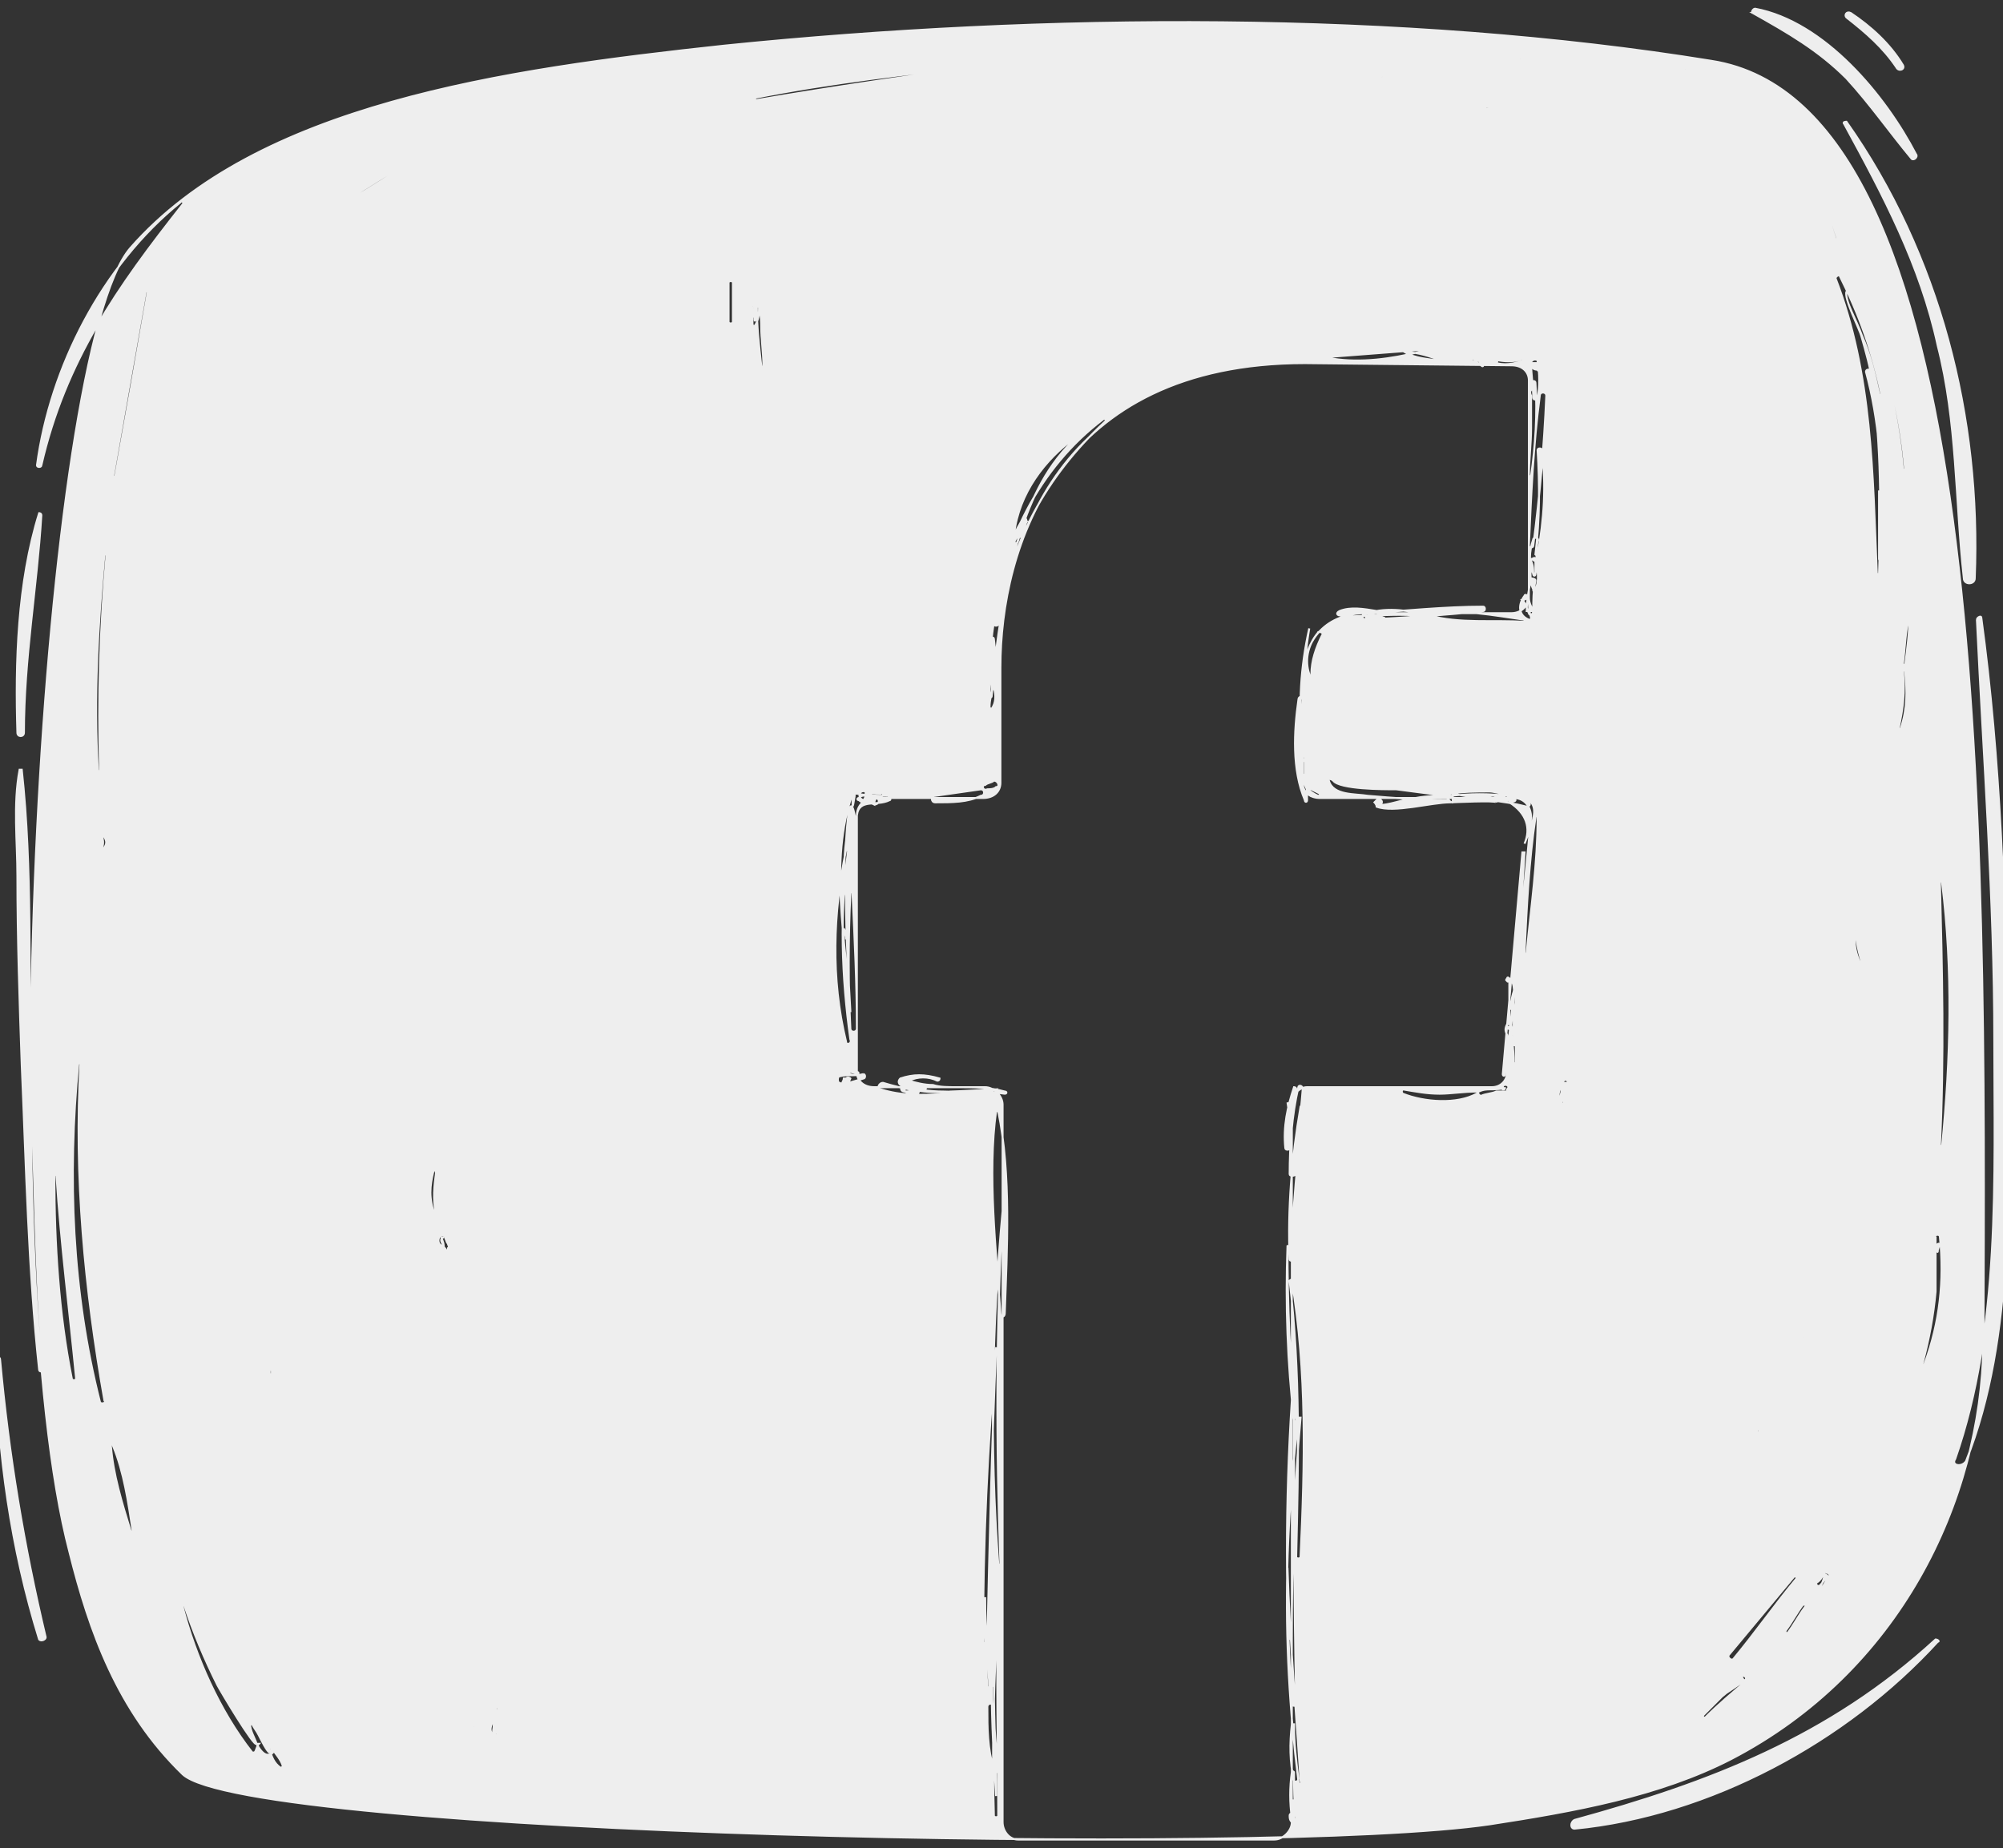 <?xml version="1.0" encoding="UTF-8"?>
<!DOCTYPE svg PUBLIC "-//W3C//DTD SVG 1.1//EN" "http://www.w3.org/Graphics/SVG/1.1/DTD/svg11.dtd">
<!-- Creator: CorelDRAW X7 -->
<svg xmlns="http://www.w3.org/2000/svg" xml:space="preserve" width="921px" height="850px" version="1.1" style="shape-rendering:geometricPrecision; text-rendering:geometricPrecision; image-rendering:optimizeQuality; fill-rule:evenodd; clip-rule:evenodd"
viewBox="0 0 921 850"
 xmlns:xlink="http://www.w3.org/1999/xlink">
 <rect x="0" y="0" width="921" height="850" fill="#333333" stroke="none"/>
 <defs>
  <style type="text/css">
   <![CDATA[
    .str0 {stroke:#EEEEEE;stroke-width:0.9}
    .fil0 {fill:#EEEEEE}
   ]]>
  </style>
 </defs>
 <g id="Vrstva_x0020_1">
  <path class="fil0 str0" d="M787 28c-142,-23 -307,-22 -454,-7 -102,11 -215,27 -273,93 -41,47 -64,463 -28,600 9,36 22,73 52,102 30,28 499,38 601,23 39,-6 78,-13 111,-30 77,-40 115,-118 116,-191 1,-245 3,-570 -125,-590zm-180 339c-5,0 -8,-3 -8,-7l0 -46c0,-26 17,-32 29,-32l67 0c5,0 8,-4 8,-8l0 -99c0,-4 -3,-7 -8,-7l-95 -1c-114,0 -140,85 -140,140l0 53c0,4 -3,7 -8,7l-50 0c-5,0 -8,4 -8,8l0 73 0 45c0,4 3,7 8,7l51 0c4,0 8,4 8,8l0 330c0,4 3,8 7,8l118 0c4,0 8,-4 8,-8l0 -330c0,-4 3,-8 7,-8l85 0c4,0 7,-3 7,-7l4 -45 7 -72c0,-5 -3,-9 -8,-9l-89 0zm-10 133c-3,13 -4,27 -4,40 0,1 2,1 3,0 0,-13 2,-26 3,-39 0,-2 -2,-2 -2,-1l0 0zm1 9c-4,23 -6,47 -5,70 0,1 1,1 1,0 0,-23 3,-46 5,-70 0,0 -1,0 -1,0l0 0zm-3 -9c-3,9 -5,18 -4,28 0,1 2,1 2,0 0,-9 1,-18 3,-27 0,-1 -1,-1 -1,-1l0 0zm-3 7c1,6 1,12 1,18 0,0 0,0 0,0 1,-6 1,-12 -1,-18 0,0 0,0 0,0l0 0zm0 66c-1,27 0,54 3,80 0,1 1,1 1,0 -3,-26 -4,-53 -4,-80 0,-1 0,-1 0,0l0 0zm1 16c5,42 4,84 3,127 0,1 2,1 2,0 2,-43 3,-85 -4,-127 0,-1 -1,0 -1,0l0 0zm4 63c-4,34 -6,67 -5,101 0,1 2,1 2,0 0,-34 1,-67 4,-101 0,0 -1,0 -1,0l0 0zm-3 -8c-3,46 -3,93 0,139 0,2 2,2 2,0 -1,-46 -1,-93 -1,-139 0,-1 -1,-1 -1,0l0 0zm-2 77c-1,33 1,66 5,98 0,2 2,2 1,0 -2,-32 -5,-65 -6,-98 0,0 0,0 0,0l0 0zm2 72c-1,9 -1,17 1,26 1,1 2,0 2,-1 -1,-8 -2,-16 -2,-25 0,0 -1,0 -1,0l0 0zm0 22c-1,7 -1,14 0,21 0,1 2,1 2,0 -1,-7 -1,-14 -1,-21 0,0 -1,-1 -1,0l0 0zm0 13c0,3 0,6 0,9 0,0 1,0 1,0 0,-1 -1,-2 -1,-3 0,0 -1,0 -1,1 0,1 0,2 1,3 0,0 1,0 1,-1 0,-3 0,-6 0,-9 -1,0 -1,0 -1,0l0 0zm-1 7c0,2 1,3 2,4 1,1 1,0 1,0 -2,-1 -3,-3 -3,-4 0,-1 0,-1 0,0l0 0zm-135 -324c-4,29 0,64 2,93 0,2 2,2 2,0 1,-29 3,-64 -3,-93 0,0 0,0 -1,0l0 0zm3 46c-5,54 -6,108 -2,162 0,1 2,1 1,0 -2,-54 -2,-108 1,-162 0,0 0,0 0,0l0 0zm-3 63c-4,45 -6,90 -6,135 0,1 2,1 2,0 1,-45 2,-90 4,-135 0,-1 0,-1 0,0l0 0zm-6 115c1,14 1,27 2,41 0,0 1,0 1,0 -1,-14 -2,-27 -2,-41 -1,0 -1,0 -1,0l0 0zm2 50c0,10 0,19 3,29 0,2 2,1 2,0 -1,-10 -2,-20 -2,-29 0,-2 -3,-2 -3,0l0 0zm4 41c0,-17 -1,-33 -1,-50 0,-1 -1,-1 -1,0 0,17 1,33 2,50 0,0 0,0 0,0l0 0zm1 -87c-2,32 -3,64 -2,96 0,1 2,1 2,0 0,-32 -1,-64 0,-96 0,-1 0,-1 0,0l0 0zm-46 -232c5,0 10,-1 15,-2 0,0 0,0 0,0 -5,1 -10,1 -15,2 0,0 0,0 0,0l0 0zm9 -5c-2,-1 -4,-1 -6,-2 0,1 0,2 0,2 3,0 6,-1 9,-1 1,0 1,-1 0,-1 -3,-1 -6,-1 -10,0 -1,0 -1,2 1,2 2,1 4,1 6,1 0,0 1,-1 0,-1l0 0zm10 -6c-7,-2 -12,-2 -18,0 -1,1 -1,2 0,3 7,2 13,3 20,3 3,0 22,1 24,-1 0,0 -19,1 -21,1 -11,1 -21,-1 -31,-4 -2,0 -3,3 -1,3 19,6 37,-1 57,2 1,0 1,-1 0,-1 -7,-2 -15,-2 -22,-2 -4,0 -8,0 -11,-1 -4,0 -8,-1 -11,-2 4,-2 9,-2 13,0 1,0 1,-1 1,-1l0 0zm-35 -2c-4,1 -7,0 -11,1 -1,0 -1,3 0,3 2,1 4,1 5,-2 0,0 -1,-1 -2,0 0,0 0,0 -1,0 0,1 -1,2 -1,3 3,-1 7,-2 10,-3 1,0 1,-2 0,-2l0 0zm-3 -1c-1,1 -3,0 -4,-1 0,-1 -1,0 0,0 0,2 2,3 4,2 1,0 1,-1 0,-1l0 0zm-3 -82c-1,21 -1,42 0,62 0,2 3,2 3,0 0,-20 -1,-41 -2,-62 0,-1 -1,-1 -1,0l0 0zm-2 21c0,-2 0,-3 -1,-5 0,0 0,0 0,0 0,2 1,3 1,5 0,0 0,0 0,0l0 0zm0 -41c-6,29 -7,59 0,88 0,2 3,1 2,-1 -4,-29 -5,-57 -1,-87 0,0 -1,0 -1,0l0 0zm2 74c-1,-18 -2,-35 -2,-53 -1,-8 -1,-17 0,-25 0,3 1,-27 4,-12 0,1 1,1 1,0 1,-8 9,-4 15,-7 1,0 0,-2 -1,-2 -4,0 -9,0 -14,-1 -1,0 -2,0 -2,2 0,5 0,5 1,-1 0,-1 -1,-1 -1,-1 -11,31 -3,68 -1,100 0,0 0,0 0,0l0 0zm14 -100c-2,0 -5,0 -7,-1 -3,-1 -4,3 -1,4 1,1 3,1 5,2 0,-1 0,-2 1,-3 -2,-1 -7,-2 -8,0 -1,0 -1,1 0,1 1,1 2,1 3,1 1,0 3,0 4,1 2,0 3,-2 1,-3 -2,-1 -3,-2 -5,-3 0,2 0,3 -1,4 3,0 6,-1 9,-2 0,-1 0,-2 -1,-1l0 0zm25 4c8,0 15,0 21,-3 2,0 2,-3 0,-3 -7,1 -14,2 -21,3 -2,0 -2,3 0,3l0 0zm24 -6c1,0 3,0 4,-1 2,0 1,-3 -1,-3 -1,1 -3,1 -4,2 -2,0 -1,3 1,2l0 0zm53 -170c-29,22 -47,57 -50,94 0,1 2,1 2,0 5,-37 22,-68 49,-93 1,-1 0,-2 -1,-1l0 0zm-39 51c-9,24 -14,50 -13,76 0,1 1,1 1,0 2,-26 6,-51 13,-75 0,-1 -1,-1 -1,-1l0 0zm-12 50c0,8 -1,15 0,23 0,0 1,0 1,0 1,-8 1,-15 0,-23 0,-1 -1,-1 -1,0l0 0zm0 23c0,2 -1,5 -1,8 0,1 1,1 1,1 2,-3 2,-6 1,-10 0,0 -1,0 -1,1l0 0zm36 -114c-14,11 -25,27 -26,46 0,1 2,1 2,0 5,-17 12,-33 25,-46 1,0 0,-1 -1,0l0 0zm-23 44c2,-2 2,-5 3,-7 0,-2 -1,-2 -2,-1 -1,2 -3,5 -4,8 -1,2 -2,4 -3,7 0,0 0,1 0,0 2,-2 3,-4 4,-6 2,-3 3,-6 5,-8 -1,0 -1,-1 -2,-1 -1,2 -2,5 -1,8 0,0 0,0 0,0l0 0zm144 -82c13,2 27,0 39,-3 1,0 1,-1 0,-1 -13,1 -26,2 -39,3 -1,0 -1,1 0,1l0 0zm33 -3c5,3 11,3 16,4 1,0 1,0 1,0 -5,-2 -11,-4 -16,-4 -1,0 -1,0 -1,0l0 0zm36 6c-1,-1 -2,-2 -2,-2 -1,0 -1,-1 -2,-1 0,0 0,0 0,1 3,-1 7,1 10,1 0,0 1,-1 0,-1 -1,0 -2,-1 -3,-1 0,0 0,0 0,1 5,2 9,2 15,0 1,0 0,-1 0,-1 -5,2 -10,1 -15,0 0,0 0,1 0,1 4,1 -1,0 -2,0 -2,-1 -4,-1 -6,-1 -1,0 -1,0 0,1 1,0 3,1 4,2 1,1 1,0 1,0l0 0zm26 2c-1,-1 -1,-2 -1,-3 -1,0 -2,0 -3,0 0,5 1,11 1,16 0,1 2,1 2,0 1,-5 1,-11 0,-17 0,-1 -3,-1 -3,1 0,2 1,3 3,3 0,1 1,0 1,0l0 0zm-3 9c-1,0 -2,1 -1,3 0,1 0,3 0,4 0,4 0,7 0,11 0,7 -1,15 -1,22 0,0 1,0 1,0 2,-14 3,-29 2,-43 0,-1 -2,-1 -1,0 0,1 0,2 0,3 0,0 0,0 0,0l0 0zm3 3c-3,23 -4,46 -5,69 0,1 2,1 2,0 3,-23 5,-46 6,-69 0,-2 -3,-2 -3,0l0 0zm-1 25c1,16 1,32 -1,48 0,0 1,1 1,0 3,-16 4,-32 2,-48 0,-1 -2,-1 -2,0l0 0zm-2 41c-2,6 -2,11 0,16 0,0 1,0 1,-1 0,-2 0,-3 0,-5 -1,0 -1,-1 -2,-1 0,5 -1,10 1,14 0,1 0,1 1,0 2,-4 1,-9 0,-14 0,-1 -2,0 -2,1 1,2 1,4 1,6 0,1 1,1 1,0 1,-5 0,-10 1,-15 1,-2 -2,-2 -2,-1l0 0zm-1 18c-1,5 -2,10 -2,15 1,0 2,0 3,0 -1,-2 -2,-4 -2,-6 0,-1 -2,-2 -2,-1 -3,4 -3,9 2,11 0,1 1,0 1,-1 -1,-3 -1,-6 -1,-9 -1,0 -2,1 -3,1 2,2 2,4 3,6 0,1 2,1 2,-1 0,-5 0,-9 1,-14 0,-1 -2,-1 -2,-1l0 0zm-3 11c0,0 0,0 0,0 0,0 0,0 0,0l0 0zm0 8c-14,-2 -30,-5 -44,-3 0,0 0,1 0,1 14,4 30,2 44,3 0,0 0,-1 0,-1l0 0zm-19 -6c-18,0 -36,2 -54,3 -2,0 -2,3 0,3 3,0 5,0 8,0 1,0 1,-1 0,-1 -2,-1 -5,-1 -8,-2 0,1 0,2 0,3 18,-1 36,-2 54,-4 1,0 1,-2 0,-2l0 0zm-25 4c-8,-2 -19,-4 -28,-1 0,0 0,1 1,1 9,0 18,-1 27,1 1,0 1,0 0,-1l0 0zm-24 -2c-6,-1 -12,-2 -17,0 -2,1 -1,2 0,2 5,1 11,0 17,0 1,0 1,-2 0,-2l0 0zm-27 10c-5,6 -6,13 -4,19 0,1 1,1 1,0 0,-6 2,-12 5,-18 1,-1 -2,-2 -2,-1l0 0zm-4 -2c-4,18 -5,35 -3,53 0,1 1,1 1,0 -1,-18 -1,-35 2,-53 0,0 0,0 0,0l0 0zm-5 33c-2,14 -3,32 3,46 0,1 1,1 1,0 0,-16 -3,-31 -2,-46 0,-2 -2,-2 -2,0l0 0zm3 34c0,-2 0,-4 0,-6 0,-1 -2,-1 -2,0 0,5 1,10 4,15 0,0 0,0 0,-1 -1,-4 -2,-9 -2,-14 -1,0 -1,0 -2,0 0,2 1,4 1,6 1,1 1,0 1,0l0 0zm1 6c1,2 3,3 5,4 1,0 1,-1 1,-1 -2,-1 -4,-2 -6,-3 0,0 0,0 0,0l0 0zm10 -3c2,7 12,6 18,7 12,1 24,2 36,2 1,0 2,-2 0,-2 -8,-1 -15,-2 -23,-3 -6,0 -26,0 -29,-4 -1,-1 -3,-1 -2,0l0 0zm24 9c0,0 0,0 0,0 -1,-1 -2,0 -2,0 0,0 0,0 -1,1 0,0 1,1 1,2 8,3 25,-2 34,-2 1,0 21,-1 21,0 1,-3 -1,-4 -5,-2 -5,0 -10,-1 -15,-2 0,2 0,3 0,4 12,-2 22,-1 34,2 1,0 2,-1 1,-2 -3,-3 -5,-4 -9,-4 -3,0 -3,4 0,4 8,5 10,12 7,19 0,0 0,0 0,0 5,-13 9,-21 -7,-23 0,1 0,3 0,4 9,-1 -6,-5 -9,-5 -6,0 -12,0 -18,1 -2,1 -1,4 1,4 9,-1 17,-2 25,-1 1,0 1,-1 0,-2 -8,-1 -17,-1 -26,0 -5,0 -11,0 -16,1 -4,0 -14,4 -17,3 1,0 2,-1 1,-2l0 0zm71 8c-3,20 -4,41 -5,62 0,1 1,1 1,0 2,-21 5,-41 5,-62 0,-1 -1,-1 -1,0l0 0zm-6 16c-3,34 -6,68 -9,102 0,1 1,1 1,0 4,-34 7,-68 9,-102 0,0 -1,0 -1,0l0 0zm-6 59c0,0 0,8 0,9 0,3 0,6 0,9 1,6 2,13 2,20 0,0 1,0 1,0 0,-9 0,-18 -1,-28 0,-3 1,-9 -2,-11 -1,-1 -1,0 -1,0 0,0 0,0 0,0 -1,1 0,1 0,1 0,0 0,0 0,0 0,1 1,0 1,0l0 0zm1 13c0,-3 0,-5 1,-8 0,0 0,0 0,0 -1,3 -1,5 -2,8 0,0 1,0 1,0l0 0zm1 -8c0,8 0,16 0,24 0,1 1,1 1,0 0,-8 0,-16 0,-24 0,-1 -1,-1 -1,0l0 0zm0 19c0,-2 -1,-3 -2,-4 0,0 -1,0 -1,0 -1,2 -1,3 0,5 0,1 1,1 1,0 0,-1 1,-3 1,-4 -1,0 -1,0 -2,1 1,0 2,1 2,2 0,1 1,1 1,0l0 0zm-51 28c10,4 25,5 34,0 1,0 0,-1 0,-1 -6,0 -12,1 -17,1 -6,0 -11,-1 -17,-2 0,0 -1,1 0,2l0 0zm36 1c2,-1 5,-1 7,-2 1,0 3,0 4,0 1,0 1,0 1,-1 2,-2 -2,-3 -2,-1 0,0 0,0 0,1 0,0 0,0 0,0 1,0 1,0 1,-1 0,1 -6,1 -7,1 -1,0 -3,0 -5,1 -1,0 0,2 1,2l0 0zm228 -219c3,64 8,129 8,193 0,63 3,133 -18,193 -2,3 3,4 5,1 23,-58 19,-128 19,-190 -1,-66 -3,-132 -12,-198 0,-1 -2,0 -2,1l0 0zm-61 -228c18,33 35,65 43,102 9,35 8,71 12,107 0,3 5,3 5,0 3,-74 -16,-149 -59,-210 0,0 -2,0 -1,1l0 0zm-42 -51c16,9 30,17 43,30 11,12 20,25 30,37 1,1 3,-1 2,-2 -14,-27 -42,-61 -74,-67 -1,0 -2,2 -1,2l0 0zm43 2c9,7 17,14 23,23 1,2 4,1 3,-1 -6,-10 -15,-18 -24,-24 -2,-1 -3,1 -2,2l0 0zm41 746c-49,45 -104,66 -166,83 -2,1 -2,4 0,4 62,-6 125,-40 167,-86 1,0 0,-1 -1,-1l0 0zm-807 -661c-36,29 -60,76 -66,121 0,1 2,1 2,0 11,-48 35,-82 65,-120 1,-1 -1,-2 -1,-1l0 0zm-65 143c-10,32 -11,69 -10,101 0,2 3,2 3,0 0,-34 6,-67 8,-100 0,-1 -1,-1 -1,-1l0 0zm-9 118c-3,16 -1,33 -1,49 0,29 1,58 2,87 2,46 3,94 8,140 0,1 2,1 2,0 -4,-46 -4,-92 -6,-138 -1,-45 1,-92 -4,-138 0,0 -1,0 -1,0l0 0zm-11 271c1,44 7,87 20,129 1,1 3,0 3,-1 -10,-42 -17,-84 -21,-128 0,-1 -2,-1 -2,0l0 0zm38 -136c-5,52 -3,105 10,156 1,1 3,0 2,-1 -9,-51 -14,-103 -11,-155 0,0 -1,0 -1,0l0 0zm15 176c1,13 5,26 9,39 0,1 1,0 1,0 -2,-13 -4,-27 -9,-39 0,-1 -1,-1 -1,0l0 0zm21 63c0,0 0,0 0,0 0,0 0,0 0,0l0 0zm-47 -187c0,31 2,63 8,93 0,1 2,1 2,0 -3,-31 -7,-62 -9,-93 0,-1 -1,-1 -1,0l0 0zm59 198c6,23 17,48 32,67 1,0 1,0 1,0 1,-1 1,-3 2,-4 0,0 -1,0 -1,0 -1,2 -17,-25 -18,-27 -6,-12 -11,-24 -15,-36 0,-1 -1,-1 -1,0l0 0zm31 54c0,3 2,6 3,9 1,2 3,5 5,5 3,0 4,-3 1,-3 0,0 -1,1 0,1 1,3 2,6 5,8 0,0 1,0 1,-1 -1,-3 -3,-5 -5,-8 0,1 -1,1 -1,2 -1,0 -4,-6 -5,-8 -1,-2 -2,-3 -3,-5 -1,0 -1,0 -1,0l0 0zm-48 -659c-5,28 -10,57 -15,85 0,0 1,1 1,0 5,-28 10,-56 15,-85 0,0 -1,0 -1,0l0 0zm-19 121c-3,33 -5,66 -3,99 0,1 1,1 1,0 -1,-33 0,-66 3,-99 1,0 -1,0 -1,0l0 0zm0 120c0,0 0,0 0,0 0,0 0,0 0,0l0 0zm-1 10c1,3 0,5 -1,7 -1,0 0,1 0,0 2,-2 4,-4 2,-7 0,-1 -1,0 -1,0l0 0zm777 -337c7,21 13,41 20,62 0,0 1,0 1,0 -7,-21 -14,-42 -21,-62 0,-1 0,-1 0,0l0 0zm34 123c3,11 5,23 6,34 0,1 0,1 0,0 0,-12 -2,-23 -5,-35 0,0 -1,0 -1,1l0 0zm6 55c0,10 0,21 0,31 0,1 1,1 1,0 0,-10 0,-21 0,-31 0,0 -1,0 -1,0l0 0zm0 38c1,-29 1,-59 -3,-88 -1,-7 -3,-14 -5,-21 -1,-4 -8,-17 -7,-21 -1,4 5,14 7,20 4,9 6,18 8,27 0,1 2,1 1,0 -4,-19 -10,-36 -19,-54 0,-1 -2,0 -2,1 17,44 17,90 19,136 1,0 1,0 1,0l0 0zm14 19c-2,7 -2,15 -3,22 0,1 1,1 1,1 1,-8 2,-15 2,-23 0,0 0,0 0,0l0 0zm-3 26c1,9 0,17 -2,26 0,0 1,1 1,0 3,-9 3,-17 2,-26 0,-1 -1,-1 -1,0l0 0zm5 -114c4,25 6,50 4,76 0,0 0,0 0,0 2,-26 1,-51 -4,-76 0,0 0,0 0,0l0 0zm-20 -45c8,21 13,43 15,66 0,0 1,0 1,0 -2,-23 -7,-45 -16,-66 0,0 0,0 0,0l0 0zm32 256c1,40 2,80 0,121 0,0 1,0 1,0 4,-40 5,-81 0,-121 0,-1 -1,-1 -1,0l0 0zm-1 169c1,-3 1,-4 -1,-2 0,3 0,6 0,8 0,5 0,9 0,13 -1,11 -3,22 -6,33 0,1 1,1 1,0 7,-19 9,-38 7,-58 0,-2 -3,-1 -2,0 0,2 0,4 0,6 1,1 1,1 1,0l0 0zm-38 -147c-1,7 1,14 5,19 0,1 0,0 0,0 -3,-6 -4,-12 -5,-19 0,0 0,0 0,0l0 0zm-28 297c-10,12 -20,24 -30,36 -1,1 1,3 2,2 10,-12 19,-25 29,-37 0,-1 0,-1 -1,-1l0 0zm-63 70c15,-5 27,-13 40,-22 2,-1 0,-3 -1,-2 -6,6 -12,12 -18,18 0,0 0,1 1,1 6,-6 12,-11 19,-17 -1,0 -2,-1 -2,-2 -10,13 -25,19 -39,24 0,0 0,0 0,0l0 0zm21 -1c2,-2 3,-5 4,-7 0,0 0,0 0,0 -1,2 -2,5 -4,7 0,0 0,0 0,0l0 0zm46 -56c-3,4 -5,8 -8,12 0,1 0,1 1,1 3,-4 5,-8 8,-12 1,-1 0,-1 -1,-1l0 0zm1 1c5,-4 8,-9 11,-14 1,-1 -1,-2 -2,-2 -1,2 -2,4 -4,5 0,1 1,2 2,1 1,-1 2,-3 4,-4 -1,0 -1,-1 -2,-1 -1,6 -5,11 -9,15 0,0 0,0 0,0l0 0zm10 -20c0,-5 2,-10 5,-14 0,0 0,0 -1,0 -3,4 -4,9 -4,14 0,0 1,0 0,0l0 0zm-7 -156c-1,17 -4,34 -9,50 0,1 0,1 0,0 5,-16 8,-33 9,-50 0,0 0,0 0,0l0 0zm-20 84c-3,3 -5,7 -5,11 0,1 1,1 1,0 -1,-4 1,-8 4,-11 0,0 0,0 0,0zm16 -32c-1,6 -1,12 -2,18 0,0 0,0 0,0 1,-6 2,-12 2,-18 0,0 0,0 0,0l0 0zm-695 -518c10,-8 20,-15 31,-22 1,0 0,0 0,0 -11,6 -21,14 -31,22 0,0 0,0 0,0l0 0zm-11 18c20,-12 40,-24 59,-36 1,0 0,-1 0,-1 -20,12 -39,25 -59,37 0,0 0,1 0,0l0 0zm161 -66c2,-1 4,-1 6,-2 1,0 0,0 0,0 -2,1 -4,1 -6,2 0,0 0,0 0,0l0 0zm159 -17c2,-1 5,-1 8,-2 0,0 0,0 0,0 -3,1 -6,1 -8,2 0,0 0,0 0,0l0 0zm10 -2c-35,4 -71,8 -106,15 0,0 0,1 1,1 35,-6 70,-11 105,-16 0,0 0,0 0,0l0 0zm-177 39c3,-1 7,-2 10,-4 0,0 0,0 0,0 -3,2 -7,3 -10,4 0,0 0,0 0,0l0 0zm296 -34c4,0 8,-1 12,-1 0,0 0,0 0,0 -4,0 -8,1 -12,1 0,0 0,0 0,0l0 0zm44 -3c0,0 0,0 0,0 0,0 0,0 0,0l0 0zm19 4c7,-2 13,-4 19,-6 0,0 0,0 0,0 -6,2 -13,4 -19,5 0,1 0,1 0,1l0 0zm51 -7c4,-2 9,-2 13,-2 0,0 0,0 0,0 -4,0 -9,2 -13,1 0,0 0,1 0,1l0 0zm-114 33c7,0 14,0 21,0 0,0 0,0 0,0 -7,0 -14,0 -21,0 0,0 0,0 0,0l0 0zm111 -12c15,-1 30,-1 45,0 0,0 0,0 0,0 -15,-1 -30,-1 -45,-1 0,0 0,1 0,1l0 0zm59 3c13,4 26,9 38,14 0,0 0,0 0,0 -12,-6 -25,-11 -38,-14 0,0 0,0 0,0l0 0zm33 -21c3,1 5,2 7,4 0,-1 0,-1 0,-1 -1,0 -1,-1 -2,-1 0,0 -1,1 0,1 0,0 1,0 2,1 0,0 1,-1 0,-1 -2,-2 -4,-3 -7,-3 0,0 0,0 0,0l0 0zm-658 517c0,6 0,12 0,18 0,0 0,0 0,0 0,-6 0,-12 0,-18 0,0 0,0 0,0l0 0zm7 81c0,1 0,1 0,2 0,0 1,0 1,0 0,-1 0,-1 0,-2 0,0 -1,0 -1,0l0 0zm9 24c2,11 6,23 12,34 0,0 0,0 0,0 -5,-11 -9,-23 -12,-34 0,-1 0,-1 0,0l0 0zm12 35c0,0 0,0 0,0 0,0 0,0 0,0l0 0zm56 -149c0,-1 0,-3 0,-4 0,-1 -1,-1 -1,0 -2,7 -3,13 -1,20 0,1 1,1 1,0 -1,-7 0,-13 1,-20 0,0 -1,0 -1,0 0,1 0,3 1,4 0,0 0,0 0,0l0 0zm3 33c-1,-2 -2,-3 0,-4 0,0 -1,0 -1,0 0,1 1,2 1,4 0,1 1,1 1,2 1,0 1,0 1,-1 1,-1 0,-1 0,-2 -1,-1 -1,-3 -2,-4 0,0 0,0 -1,0 -2,1 -2,5 1,5 0,0 0,0 0,0l0 0zm514 -80c1,5 0,13 -2,18 0,0 0,0 1,0 1,-4 2,-9 4,-13 0,-1 -1,-2 -2,-1 -2,3 -3,7 -2,10 0,1 2,1 2,0 0,-3 0,-6 2,-9 -1,0 -2,0 -2,0 -1,4 -2,8 -3,13 0,0 0,0 1,0 0,-3 1,-6 1,-8 0,-4 0,-7 0,-10 0,0 -1,0 0,0l0 0zm-383 -363c0,6 0,12 0,18 0,1 2,1 2,0 0,-6 0,-12 0,-18 0,-1 -2,-1 -2,0l0 0zm5 31c0,0 0,0 0,0 -1,0 -1,0 0,0l0 0zm5 -24c-1,2 -2,5 -2,8 0,0 0,0 0,0 0,-3 1,-6 2,-8 0,0 0,0 0,0l0 0zm1 4c0,3 0,6 0,8 0,1 1,1 1,1 2,-3 2,-6 2,-9 -1,0 -1,0 -1,0 0,9 1,18 2,27 0,1 1,1 1,0 0,-6 -1,-12 -1,-18 0,-1 0,-6 -1,-7 0,1 -1,2 -1,3 -1,2 -1,2 -1,0 -1,-1 0,-4 0,-5 0,0 -1,0 -1,0l0 0zm-128 653c1,-2 4,-4 6,-6 1,0 4,-2 4,-2 1,1 -1,5 -1,5 -1,2 -2,4 -1,6 1,1 2,1 3,1 0,0 0,-1 -1,-1 -2,1 -1,-2 -1,-3 0,-1 0,-2 1,-3 0,-2 1,-3 1,-5 0,0 0,-1 0,-1 -5,2 -9,5 -12,9 0,0 0,0 1,0l0 0z"/>
 </g>
</svg>
